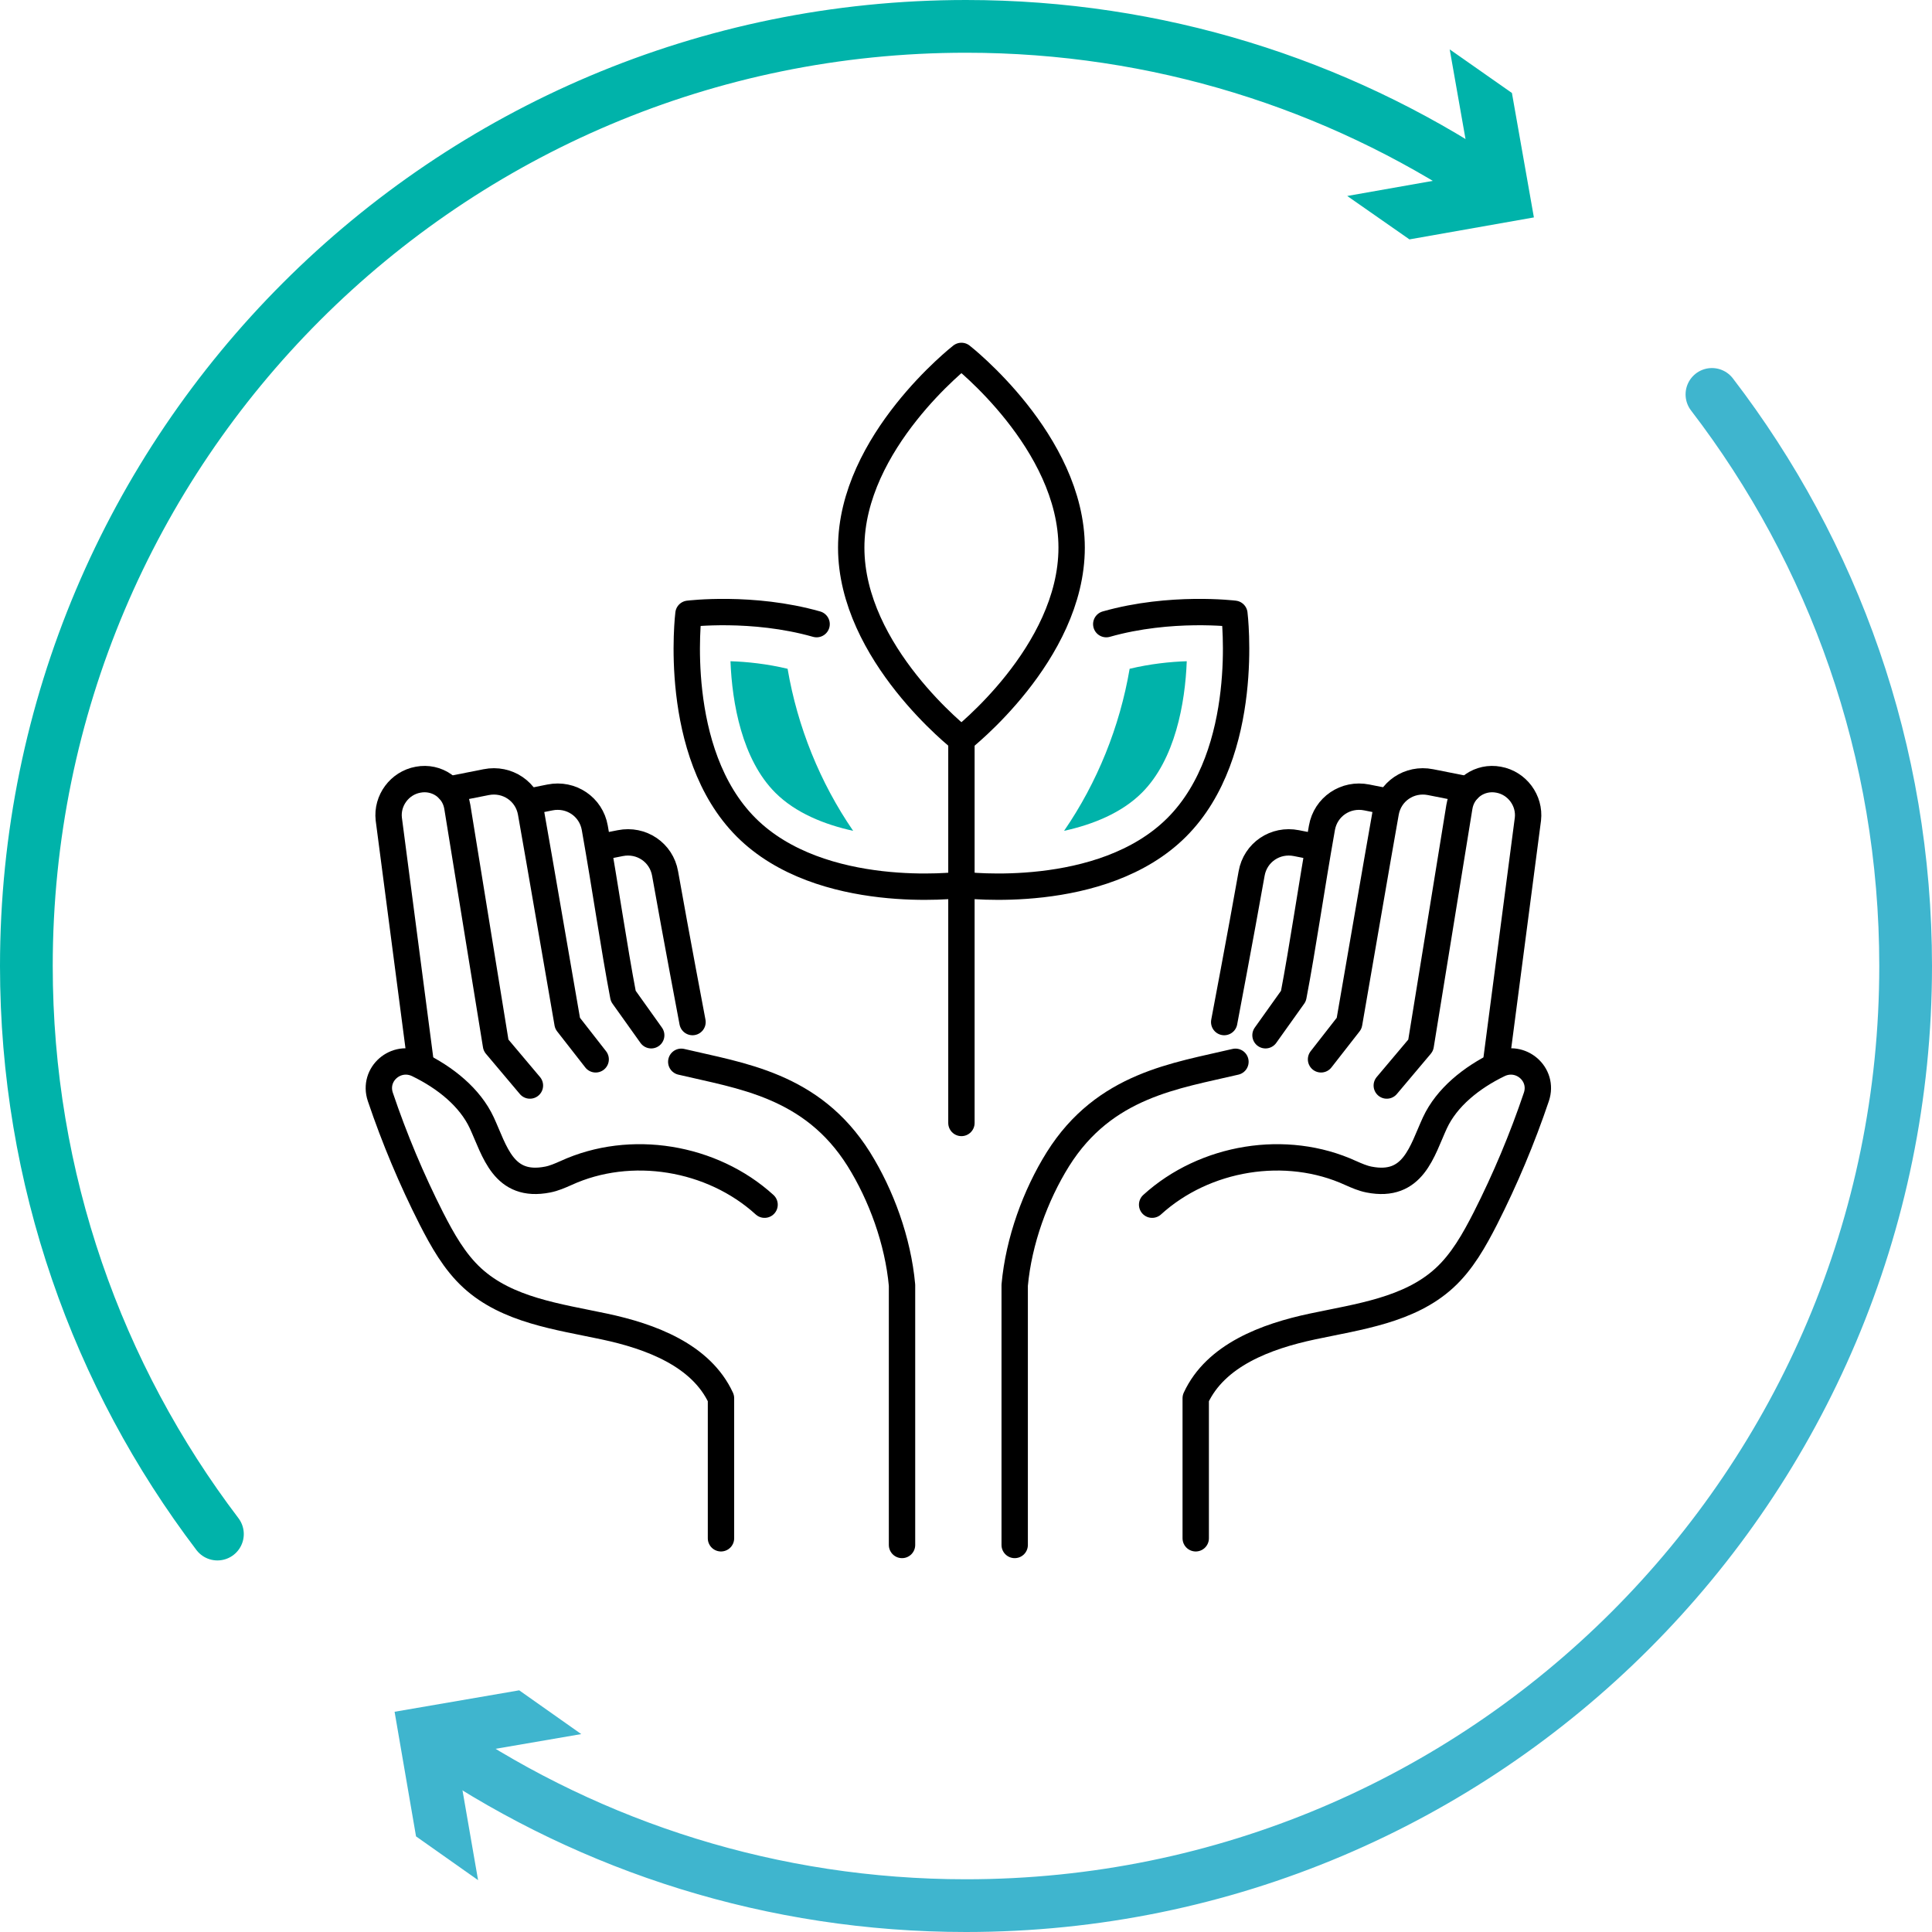 <?xml version="1.0" encoding="UTF-8"?><svg id="Ebene_2" xmlns="http://www.w3.org/2000/svg" viewBox="0 0 109.92 109.92"><defs><style>.cls-1{stroke:#3fb5ce;}.cls-1,.cls-2{stroke-miterlimit:10;stroke-width:3px;}.cls-1,.cls-2,.cls-3{fill:none;stroke-linecap:round;}.cls-2{stroke:#00b3aa;}.cls-4{fill:#00b3aa;}.cls-5{fill:#3fb5ce;}.cls-3{stroke:#000;stroke-linejoin:round;stroke-width:1.5px;}</style></defs><g id="Ebene_1-2"><g><g><g><path class="cls-2" d="M12.37,87.28C5.55,78.3,1.5,67.1,1.5,54.96,1.5,25.43,25.43,1.5,54.96,1.5c10.91,0,21.06,3.27,29.52,8.88"/><polygon class="cls-4" points="76.65 11.15 83.73 9.9 82.48 2.81 86.02 5.29 87.27 12.37 80.19 13.62 76.65 11.15"/></g><g><path class="cls-1" d="M97.4,22.44c6.91,9.01,11.02,20.28,11.02,32.52,0,29.52-23.94,53.46-53.46,53.46-11,0-21.23-3.33-29.73-9.03"/><polygon class="cls-5" points="33.07 98.66 25.97 99.88 27.2 106.97 23.67 104.48 22.45 97.39 29.54 96.17 33.07 98.66"/></g></g><g><g><g><path class="cls-3" d="M25.54,44.92l2.12-.42c1.2-.24,2.34,.53,2.55,1.73,.5,2.8,1.63,9.42,2.08,11.99l1.6,2.05"/><path class="cls-3" d="M30.14,45.6l1.15-.23c1.2-.24,2.34,.53,2.55,1.73,.62,3.5,1.08,6.74,1.62,9.57l1.59,2.23"/><path class="cls-3" d="M34.38,48.15l.91-.18c1.2-.24,2.34,.53,2.55,1.73,.62,3.5,1.56,8.45,1.56,8.45"/><path class="cls-3" d="M43.5,68.54c-2.99-2.72-7.62-3.49-11.3-1.8-.34,.15-.68,.3-1.04,.37-2.53,.5-3.01-1.63-3.75-3.23-.67-1.44-2.07-2.57-3.64-3.33-1.23-.59-2.57,.56-2.13,1.86,.8,2.37,1.77,4.68,2.9,6.91,.63,1.23,1.32,2.47,2.34,3.4,1.99,1.82,4.86,2.19,7.5,2.75,2.64,.56,5.51,1.63,6.64,4.08v7.97"/><path class="cls-3" d="M38.76,60.41c3.36,.8,7.44,1.3,10.1,5.54,1.28,2.05,2.23,4.65,2.46,7.17v14.78"/><path class="cls-3" d="M23.93,60.44l-1.81-13.84c-.12-1.05,.61-2.05,1.67-2.24h0c1.06-.2,2.06,.49,2.23,1.55l2.2,13.56,1.93,2.29"/></g><g><path class="cls-3" d="M83.51,44.92l-2.12-.42c-1.2-.24-2.34,.53-2.55,1.73-.5,2.8-1.63,9.42-2.08,11.99l-1.6,2.05"/><path class="cls-3" d="M78.91,45.6l-1.15-.23c-1.2-.24-2.34,.53-2.55,1.73-.62,3.5-1.08,6.74-1.62,9.57l-1.59,2.23"/><path class="cls-3" d="M74.67,48.15l-.91-.18c-1.2-.24-2.34,.53-2.55,1.73-.62,3.5-1.56,8.45-1.56,8.45"/><path class="cls-3" d="M65.55,68.54c2.99-2.72,7.62-3.49,11.3-1.8,.34,.15,.68,.3,1.04,.37,2.53,.5,3.01-1.63,3.75-3.23,.67-1.44,2.07-2.57,3.64-3.33,1.23-.59,2.57,.56,2.13,1.86-.8,2.37-1.77,4.68-2.9,6.91-.63,1.23-1.32,2.47-2.34,3.4-1.99,1.82-4.86,2.19-7.5,2.75-2.64,.56-5.51,1.63-6.64,4.08v7.97"/><path class="cls-3" d="M70.29,60.41c-3.36,.8-7.44,1.3-10.1,5.54-1.28,2.05-2.23,4.65-2.46,7.17v14.78"/><path class="cls-3" d="M85.12,60.44l1.81-13.84c.12-1.05-.61-2.05-1.67-2.24h0c-1.06-.2-2.06,.49-2.23,1.55l-2.2,13.56-1.93,2.29"/></g></g><line class="cls-3" x1="54.7" y1="63.89" x2="54.7" y2="42.07"/><path class="cls-3" d="M60.97,31.16c0,6.03-6.27,10.91-6.27,10.91,0,0-6.27-4.89-6.27-10.91s6.27-10.91,6.27-10.91c0,0,6.27,4.89,6.27,10.91Z"/><path class="cls-3" d="M62.94,35.51c3.66-1.04,7.29-.59,7.29-.59,0,0,.98,7.89-3.28,12.15s-12.15,3.28-12.15,3.28"/><path class="cls-3" d="M46.46,35.51c-3.66-1.04-7.29-.59-7.29-.59,0,0-.98,7.89,3.28,12.15,4.26,4.26,12.15,3.28,12.15,3.28"/><path class="cls-4" d="M67.53,37.62c-.95,.03-2.09,.15-3.26,.43-.56,3.29-1.84,6.47-3.73,9.22,1.64-.36,3.28-1.02,4.43-2.17,1.89-1.89,2.46-5.1,2.55-7.48Z"/><path class="cls-4" d="M41.55,37.62c.95,.03,2.09,.15,3.26,.43,.56,3.29,1.84,6.47,3.73,9.22-1.64-.36-3.28-1.02-4.43-2.17-1.89-1.89-2.46-5.1-2.55-7.48Z"/></g></g></g></svg>